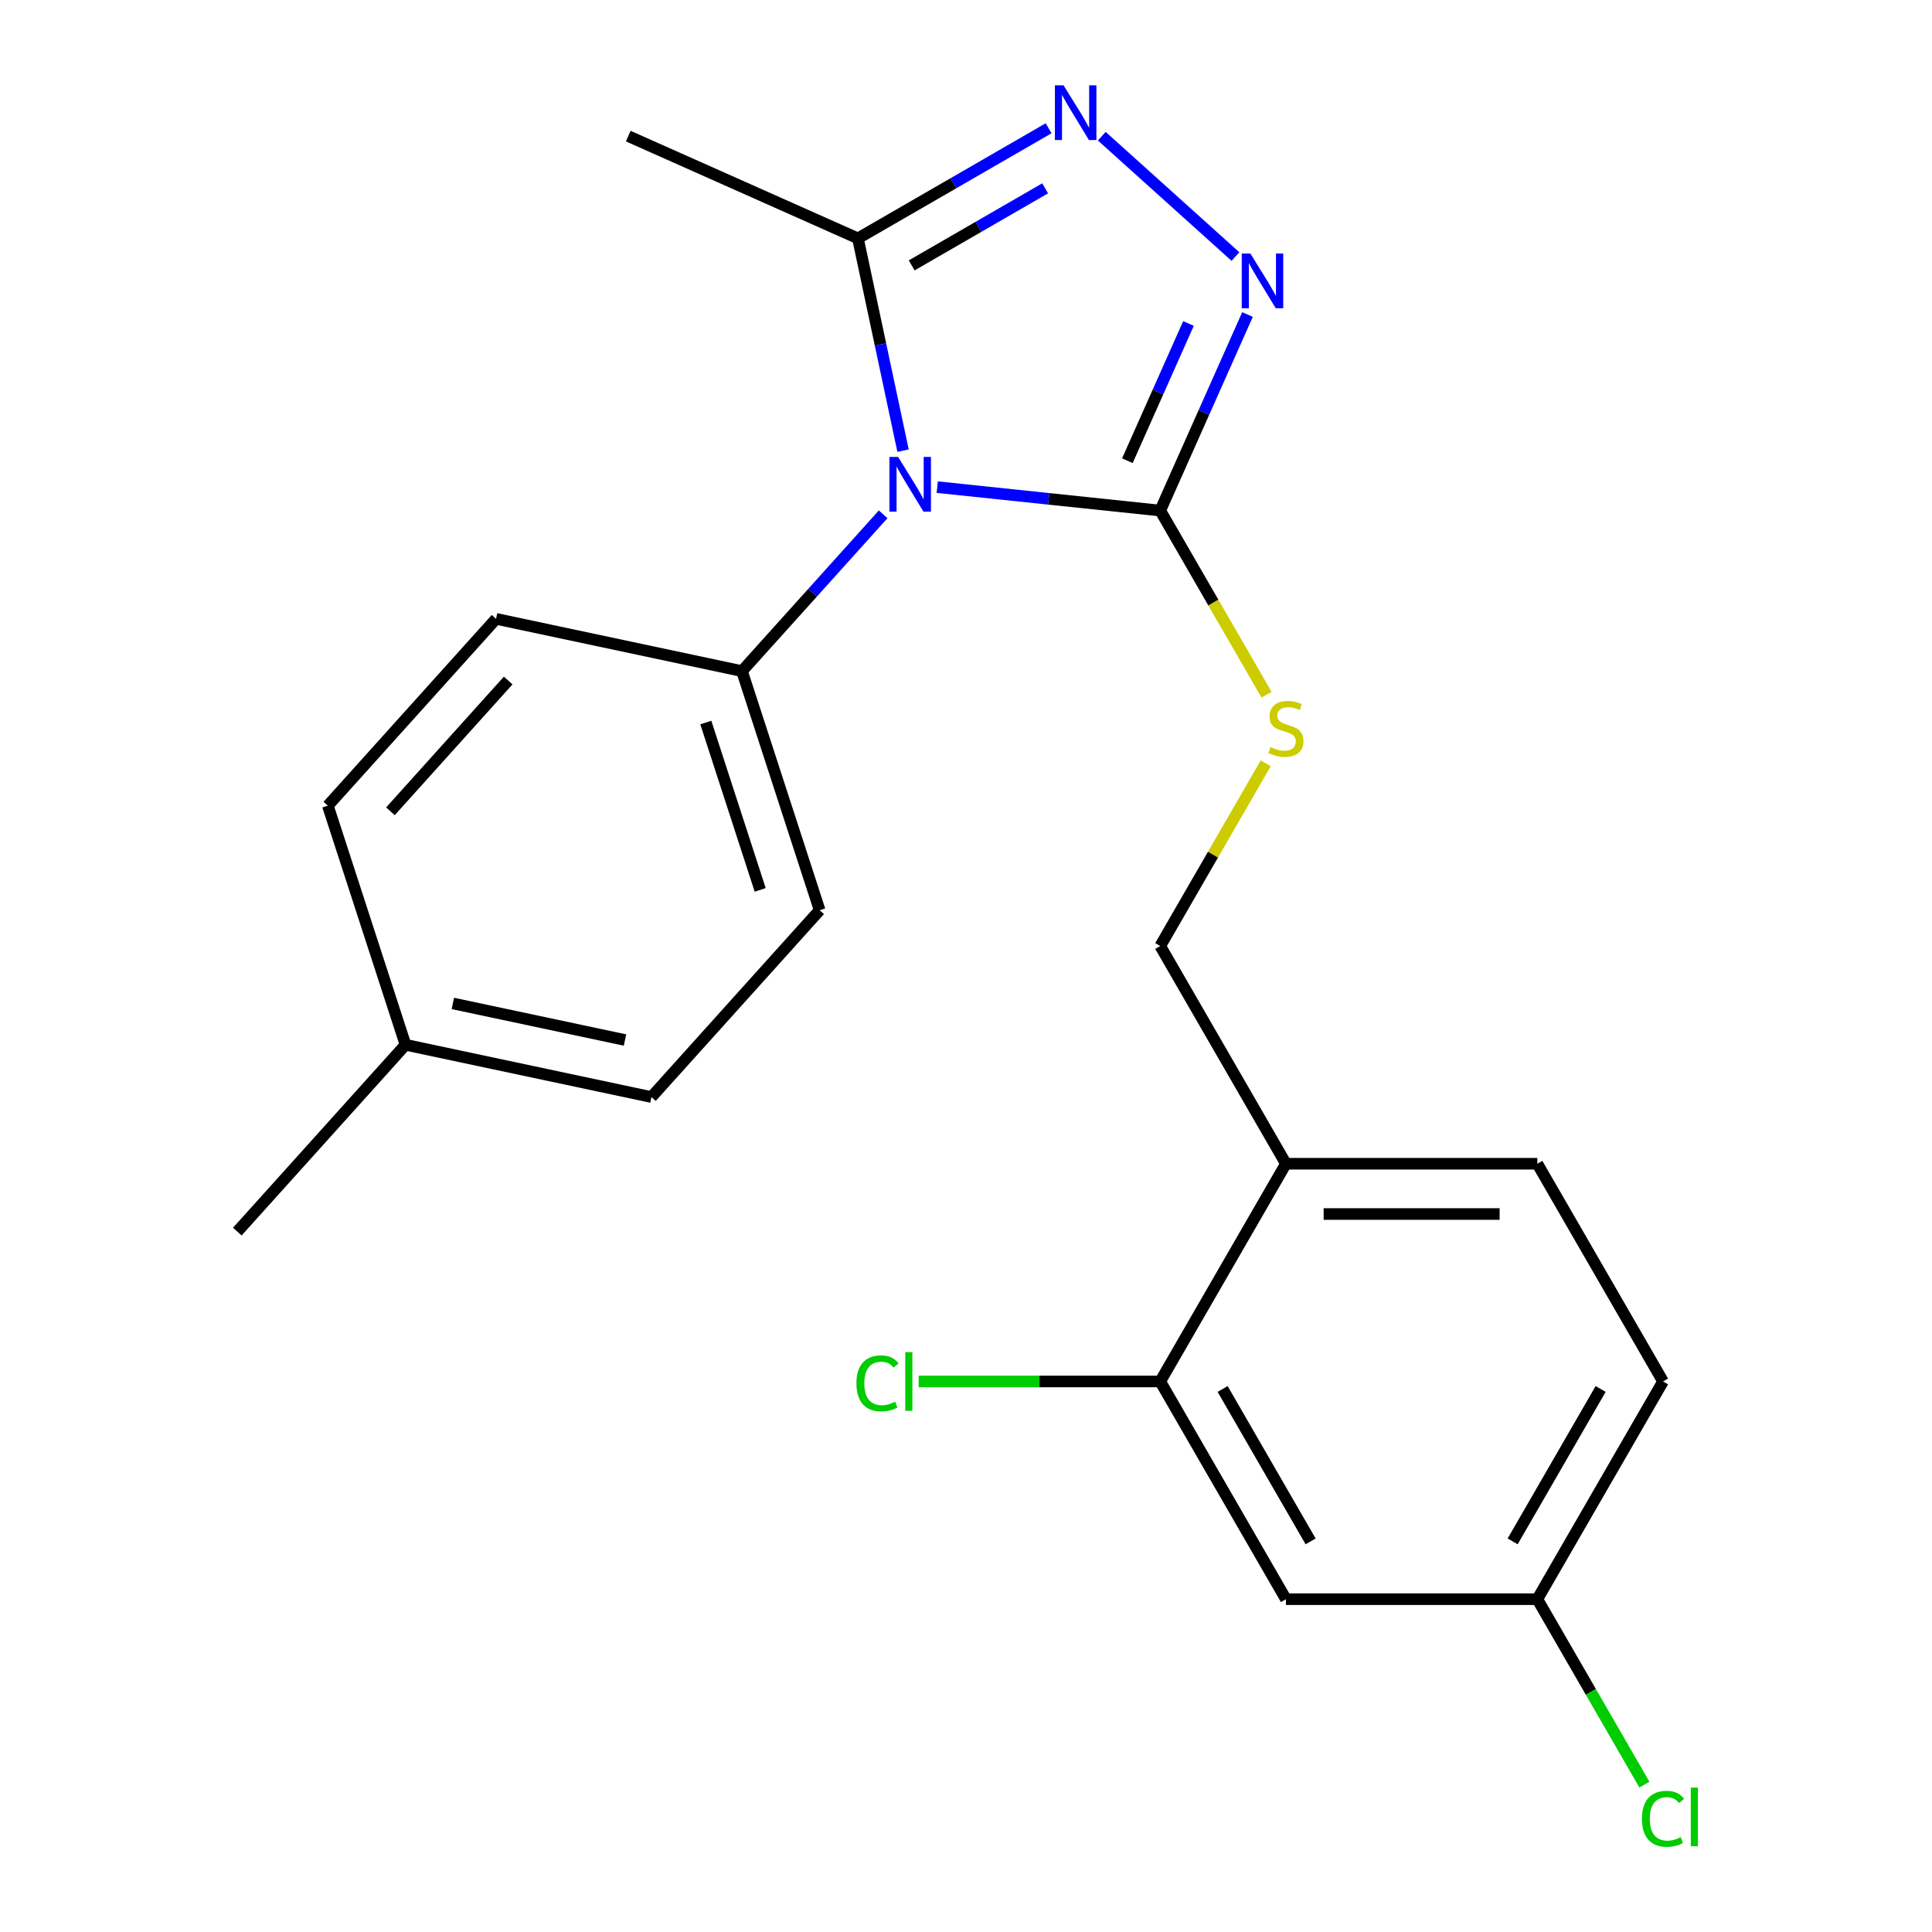 <?xml version='1.0' encoding='iso-8859-1'?>
<svg version='1.1' baseProfile='full'
              xmlns='http://www.w3.org/2000/svg'
                      xmlns:rdkit='http://www.rdkit.org/xml'
                      xmlns:xlink='http://www.w3.org/1999/xlink'
                  xml:space='preserve'
width='1000px' height='1000px' viewBox='0 0 1000 1000'>
<!-- END OF HEADER -->
<rect style='opacity:1.0;fill:#FFFFFF;stroke:none' width='1000' height='1000' x='0' y='0'> </rect>
<path class='bond-0' d='M 639.466,132.789 L 570.278,70.492' style='fill:none;fill-rule:evenodd;stroke:#0000FF;stroke-width:6px;stroke-linecap:butt;stroke-linejoin:miter;stroke-opacity:1' />
<path class='bond-1' d='M 645.707,162.802 L 623.119,213.534' style='fill:none;fill-rule:evenodd;stroke:#0000FF;stroke-width:6px;stroke-linecap:butt;stroke-linejoin:miter;stroke-opacity:1' />
<path class='bond-1' d='M 623.119,213.534 L 600.532,264.266' style='fill:none;fill-rule:evenodd;stroke:#000000;stroke-width:6px;stroke-linecap:butt;stroke-linejoin:miter;stroke-opacity:1' />
<path class='bond-1' d='M 615.155,167.436 L 599.344,202.949' style='fill:none;fill-rule:evenodd;stroke:#0000FF;stroke-width:6px;stroke-linecap:butt;stroke-linejoin:miter;stroke-opacity:1' />
<path class='bond-1' d='M 599.344,202.949 L 583.532,238.461' style='fill:none;fill-rule:evenodd;stroke:#000000;stroke-width:6px;stroke-linecap:butt;stroke-linejoin:miter;stroke-opacity:1' />
<path class='bond-2' d='M 542.762,66.395 L 493.412,94.888' style='fill:none;fill-rule:evenodd;stroke:#0000FF;stroke-width:6px;stroke-linecap:butt;stroke-linejoin:miter;stroke-opacity:1' />
<path class='bond-2' d='M 493.412,94.888 L 444.062,123.38' style='fill:none;fill-rule:evenodd;stroke:#000000;stroke-width:6px;stroke-linecap:butt;stroke-linejoin:miter;stroke-opacity:1' />
<path class='bond-2' d='M 540.97,97.482 L 506.425,117.426' style='fill:none;fill-rule:evenodd;stroke:#0000FF;stroke-width:6px;stroke-linecap:butt;stroke-linejoin:miter;stroke-opacity:1' />
<path class='bond-2' d='M 506.425,117.426 L 471.88,137.371' style='fill:none;fill-rule:evenodd;stroke:#000000;stroke-width:6px;stroke-linecap:butt;stroke-linejoin:miter;stroke-opacity:1' />
<path class='bond-3' d='M 444.062,123.38 L 325.184,70.452' style='fill:none;fill-rule:evenodd;stroke:#000000;stroke-width:6px;stroke-linecap:butt;stroke-linejoin:miter;stroke-opacity:1' />
<path class='bond-4' d='M 444.062,123.38 L 455.739,178.316' style='fill:none;fill-rule:evenodd;stroke:#000000;stroke-width:6px;stroke-linecap:butt;stroke-linejoin:miter;stroke-opacity:1' />
<path class='bond-4' d='M 455.739,178.316 L 467.415,233.251' style='fill:none;fill-rule:evenodd;stroke:#0000FF;stroke-width:6px;stroke-linecap:butt;stroke-linejoin:miter;stroke-opacity:1' />
<path class='bond-5' d='M 485.11,252.135 L 542.821,258.201' style='fill:none;fill-rule:evenodd;stroke:#0000FF;stroke-width:6px;stroke-linecap:butt;stroke-linejoin:miter;stroke-opacity:1' />
<path class='bond-5' d='M 542.821,258.201 L 600.532,264.266' style='fill:none;fill-rule:evenodd;stroke:#000000;stroke-width:6px;stroke-linecap:butt;stroke-linejoin:miter;stroke-opacity:1' />
<path class='bond-6' d='M 457.124,266.205 L 420.584,306.787' style='fill:none;fill-rule:evenodd;stroke:#0000FF;stroke-width:6px;stroke-linecap:butt;stroke-linejoin:miter;stroke-opacity:1' />
<path class='bond-6' d='M 420.584,306.787 L 384.044,347.368' style='fill:none;fill-rule:evenodd;stroke:#000000;stroke-width:6px;stroke-linecap:butt;stroke-linejoin:miter;stroke-opacity:1' />
<path class='bond-7' d='M 600.532,264.266 L 628.048,311.927' style='fill:none;fill-rule:evenodd;stroke:#000000;stroke-width:6px;stroke-linecap:butt;stroke-linejoin:miter;stroke-opacity:1' />
<path class='bond-7' d='M 628.048,311.927 L 655.565,359.587' style='fill:none;fill-rule:evenodd;stroke:#CCCC00;stroke-width:6px;stroke-linecap:butt;stroke-linejoin:miter;stroke-opacity:1' />
<path class='bond-8' d='M 860.787,715.042 L 795.723,827.736' style='fill:none;fill-rule:evenodd;stroke:#000000;stroke-width:6px;stroke-linecap:butt;stroke-linejoin:miter;stroke-opacity:1' />
<path class='bond-8' d='M 828.489,718.934 L 782.944,797.819' style='fill:none;fill-rule:evenodd;stroke:#000000;stroke-width:6px;stroke-linecap:butt;stroke-linejoin:miter;stroke-opacity:1' />
<path class='bond-9' d='M 860.787,715.042 L 795.723,602.348' style='fill:none;fill-rule:evenodd;stroke:#000000;stroke-width:6px;stroke-linecap:butt;stroke-linejoin:miter;stroke-opacity:1' />
<path class='bond-10' d='M 655.126,395.094 L 627.829,442.374' style='fill:none;fill-rule:evenodd;stroke:#CCCC00;stroke-width:6px;stroke-linecap:butt;stroke-linejoin:miter;stroke-opacity:1' />
<path class='bond-10' d='M 627.829,442.374 L 600.532,489.654' style='fill:none;fill-rule:evenodd;stroke:#000000;stroke-width:6px;stroke-linecap:butt;stroke-linejoin:miter;stroke-opacity:1' />
<path class='bond-11' d='M 600.532,489.654 L 665.596,602.348' style='fill:none;fill-rule:evenodd;stroke:#000000;stroke-width:6px;stroke-linecap:butt;stroke-linejoin:miter;stroke-opacity:1' />
<path class='bond-12' d='M 795.723,827.736 L 665.596,827.736' style='fill:none;fill-rule:evenodd;stroke:#000000;stroke-width:6px;stroke-linecap:butt;stroke-linejoin:miter;stroke-opacity:1' />
<path class='bond-13' d='M 795.723,827.736 L 823.431,875.727' style='fill:none;fill-rule:evenodd;stroke:#000000;stroke-width:6px;stroke-linecap:butt;stroke-linejoin:miter;stroke-opacity:1' />
<path class='bond-13' d='M 823.431,875.727 L 851.138,923.717' style='fill:none;fill-rule:evenodd;stroke:#00CC00;stroke-width:6px;stroke-linecap:butt;stroke-linejoin:miter;stroke-opacity:1' />
<path class='bond-14' d='M 665.596,827.736 L 600.532,715.042' style='fill:none;fill-rule:evenodd;stroke:#000000;stroke-width:6px;stroke-linecap:butt;stroke-linejoin:miter;stroke-opacity:1' />
<path class='bond-14' d='M 678.375,797.819 L 632.83,718.934' style='fill:none;fill-rule:evenodd;stroke:#000000;stroke-width:6px;stroke-linecap:butt;stroke-linejoin:miter;stroke-opacity:1' />
<path class='bond-15' d='M 337.183,567.831 L 209.899,540.776' style='fill:none;fill-rule:evenodd;stroke:#000000;stroke-width:6px;stroke-linecap:butt;stroke-linejoin:miter;stroke-opacity:1' />
<path class='bond-15' d='M 323.502,538.316 L 234.403,519.377' style='fill:none;fill-rule:evenodd;stroke:#000000;stroke-width:6px;stroke-linecap:butt;stroke-linejoin:miter;stroke-opacity:1' />
<path class='bond-16' d='M 337.183,567.831 L 424.256,471.127' style='fill:none;fill-rule:evenodd;stroke:#000000;stroke-width:6px;stroke-linecap:butt;stroke-linejoin:miter;stroke-opacity:1' />
<path class='bond-17' d='M 209.899,540.776 L 169.688,417.017' style='fill:none;fill-rule:evenodd;stroke:#000000;stroke-width:6px;stroke-linecap:butt;stroke-linejoin:miter;stroke-opacity:1' />
<path class='bond-18' d='M 209.899,540.776 L 122.827,637.48' style='fill:none;fill-rule:evenodd;stroke:#000000;stroke-width:6px;stroke-linecap:butt;stroke-linejoin:miter;stroke-opacity:1' />
<path class='bond-19' d='M 169.688,417.017 L 256.76,320.313' style='fill:none;fill-rule:evenodd;stroke:#000000;stroke-width:6px;stroke-linecap:butt;stroke-linejoin:miter;stroke-opacity:1' />
<path class='bond-19' d='M 202.089,419.926 L 263.04,352.233' style='fill:none;fill-rule:evenodd;stroke:#000000;stroke-width:6px;stroke-linecap:butt;stroke-linejoin:miter;stroke-opacity:1' />
<path class='bond-20' d='M 256.76,320.313 L 384.044,347.368' style='fill:none;fill-rule:evenodd;stroke:#000000;stroke-width:6px;stroke-linecap:butt;stroke-linejoin:miter;stroke-opacity:1' />
<path class='bond-21' d='M 384.044,347.368 L 424.256,471.127' style='fill:none;fill-rule:evenodd;stroke:#000000;stroke-width:6px;stroke-linecap:butt;stroke-linejoin:miter;stroke-opacity:1' />
<path class='bond-21' d='M 365.324,373.974 L 393.472,460.606' style='fill:none;fill-rule:evenodd;stroke:#000000;stroke-width:6px;stroke-linecap:butt;stroke-linejoin:miter;stroke-opacity:1' />
<path class='bond-22' d='M 600.532,715.042 L 665.596,602.348' style='fill:none;fill-rule:evenodd;stroke:#000000;stroke-width:6px;stroke-linecap:butt;stroke-linejoin:miter;stroke-opacity:1' />
<path class='bond-23' d='M 600.532,715.042 L 538.014,715.042' style='fill:none;fill-rule:evenodd;stroke:#000000;stroke-width:6px;stroke-linecap:butt;stroke-linejoin:miter;stroke-opacity:1' />
<path class='bond-23' d='M 538.014,715.042 L 475.497,715.042' style='fill:none;fill-rule:evenodd;stroke:#00CC00;stroke-width:6px;stroke-linecap:butt;stroke-linejoin:miter;stroke-opacity:1' />
<path class='bond-24' d='M 665.596,602.348 L 795.723,602.348' style='fill:none;fill-rule:evenodd;stroke:#000000;stroke-width:6px;stroke-linecap:butt;stroke-linejoin:miter;stroke-opacity:1' />
<path class='bond-24' d='M 685.115,628.374 L 776.204,628.374' style='fill:none;fill-rule:evenodd;stroke:#000000;stroke-width:6px;stroke-linecap:butt;stroke-linejoin:miter;stroke-opacity:1' />
<path  class='atom-0' d='M 647.199 131.229
L 656.479 146.229
Q 657.399 147.709, 658.879 150.389
Q 660.359 153.069, 660.439 153.229
L 660.439 131.229
L 664.199 131.229
L 664.199 159.549
L 660.319 159.549
L 650.359 143.149
Q 649.199 141.229, 647.959 139.029
Q 646.759 136.829, 646.399 136.149
L 646.399 159.549
L 642.719 159.549
L 642.719 131.229
L 647.199 131.229
' fill='#0000FF'/>
<path  class='atom-1' d='M 550.496 44.156
L 559.776 59.156
Q 560.696 60.636, 562.176 63.316
Q 563.656 65.996, 563.736 66.156
L 563.736 44.156
L 567.496 44.156
L 567.496 72.476
L 563.616 72.476
L 553.656 56.076
Q 552.496 54.156, 551.256 51.956
Q 550.056 49.756, 549.696 49.076
L 549.696 72.476
L 546.016 72.476
L 546.016 44.156
L 550.496 44.156
' fill='#0000FF'/>
<path  class='atom-3' d='M 464.857 236.504
L 474.137 251.504
Q 475.057 252.984, 476.537 255.664
Q 478.017 258.344, 478.097 258.504
L 478.097 236.504
L 481.857 236.504
L 481.857 264.824
L 477.977 264.824
L 468.017 248.424
Q 466.857 246.504, 465.617 244.304
Q 464.417 242.104, 464.057 241.424
L 464.057 264.824
L 460.377 264.824
L 460.377 236.504
L 464.857 236.504
' fill='#0000FF'/>
<path  class='atom-6' d='M 657.596 386.68
Q 657.916 386.8, 659.236 387.36
Q 660.556 387.92, 661.996 388.28
Q 663.476 388.6, 664.916 388.6
Q 667.596 388.6, 669.156 387.32
Q 670.716 386, 670.716 383.72
Q 670.716 382.16, 669.916 381.2
Q 669.156 380.24, 667.956 379.72
Q 666.756 379.2, 664.756 378.6
Q 662.236 377.84, 660.716 377.12
Q 659.236 376.4, 658.156 374.88
Q 657.116 373.36, 657.116 370.8
Q 657.116 367.24, 659.516 365.04
Q 661.956 362.84, 666.756 362.84
Q 670.036 362.84, 673.756 364.4
L 672.836 367.48
Q 669.436 366.08, 666.876 366.08
Q 664.116 366.08, 662.596 367.24
Q 661.076 368.36, 661.116 370.32
Q 661.116 371.84, 661.876 372.76
Q 662.676 373.68, 663.796 374.2
Q 664.956 374.72, 666.876 375.32
Q 669.436 376.12, 670.956 376.92
Q 672.476 377.72, 673.556 379.36
Q 674.676 380.96, 674.676 383.72
Q 674.676 387.64, 672.036 389.76
Q 669.436 391.84, 665.076 391.84
Q 662.556 391.84, 660.636 391.28
Q 658.756 390.76, 656.516 389.84
L 657.596 386.68
' fill='#CCCC00'/>
<path  class='atom-21' d='M 443.284 716.022
Q 443.284 708.982, 446.564 705.302
Q 449.884 701.582, 456.164 701.582
Q 462.004 701.582, 465.124 705.702
L 462.484 707.862
Q 460.204 704.862, 456.164 704.862
Q 451.884 704.862, 449.604 707.742
Q 447.364 710.582, 447.364 716.022
Q 447.364 721.622, 449.684 724.502
Q 452.044 727.382, 456.604 727.382
Q 459.724 727.382, 463.364 725.502
L 464.484 728.502
Q 463.004 729.462, 460.764 730.022
Q 458.524 730.582, 456.044 730.582
Q 449.884 730.582, 446.564 726.822
Q 443.284 723.062, 443.284 716.022
' fill='#00CC00'/>
<path  class='atom-21' d='M 468.564 699.862
L 472.244 699.862
L 472.244 730.222
L 468.564 730.222
L 468.564 699.862
' fill='#00CC00'/>
<path  class='atom-22' d='M 849.867 941.41
Q 849.867 934.37, 853.147 930.69
Q 856.467 926.97, 862.747 926.97
Q 868.587 926.97, 871.707 931.09
L 869.067 933.25
Q 866.787 930.25, 862.747 930.25
Q 858.467 930.25, 856.187 933.13
Q 853.947 935.97, 853.947 941.41
Q 853.947 947.01, 856.267 949.89
Q 858.627 952.77, 863.187 952.77
Q 866.307 952.77, 869.947 950.89
L 871.067 953.89
Q 869.587 954.85, 867.347 955.41
Q 865.107 955.97, 862.627 955.97
Q 856.467 955.97, 853.147 952.21
Q 849.867 948.45, 849.867 941.41
' fill='#00CC00'/>
<path  class='atom-22' d='M 875.147 925.25
L 878.827 925.25
L 878.827 955.61
L 875.147 955.61
L 875.147 925.25
' fill='#00CC00'/>
</svg>
